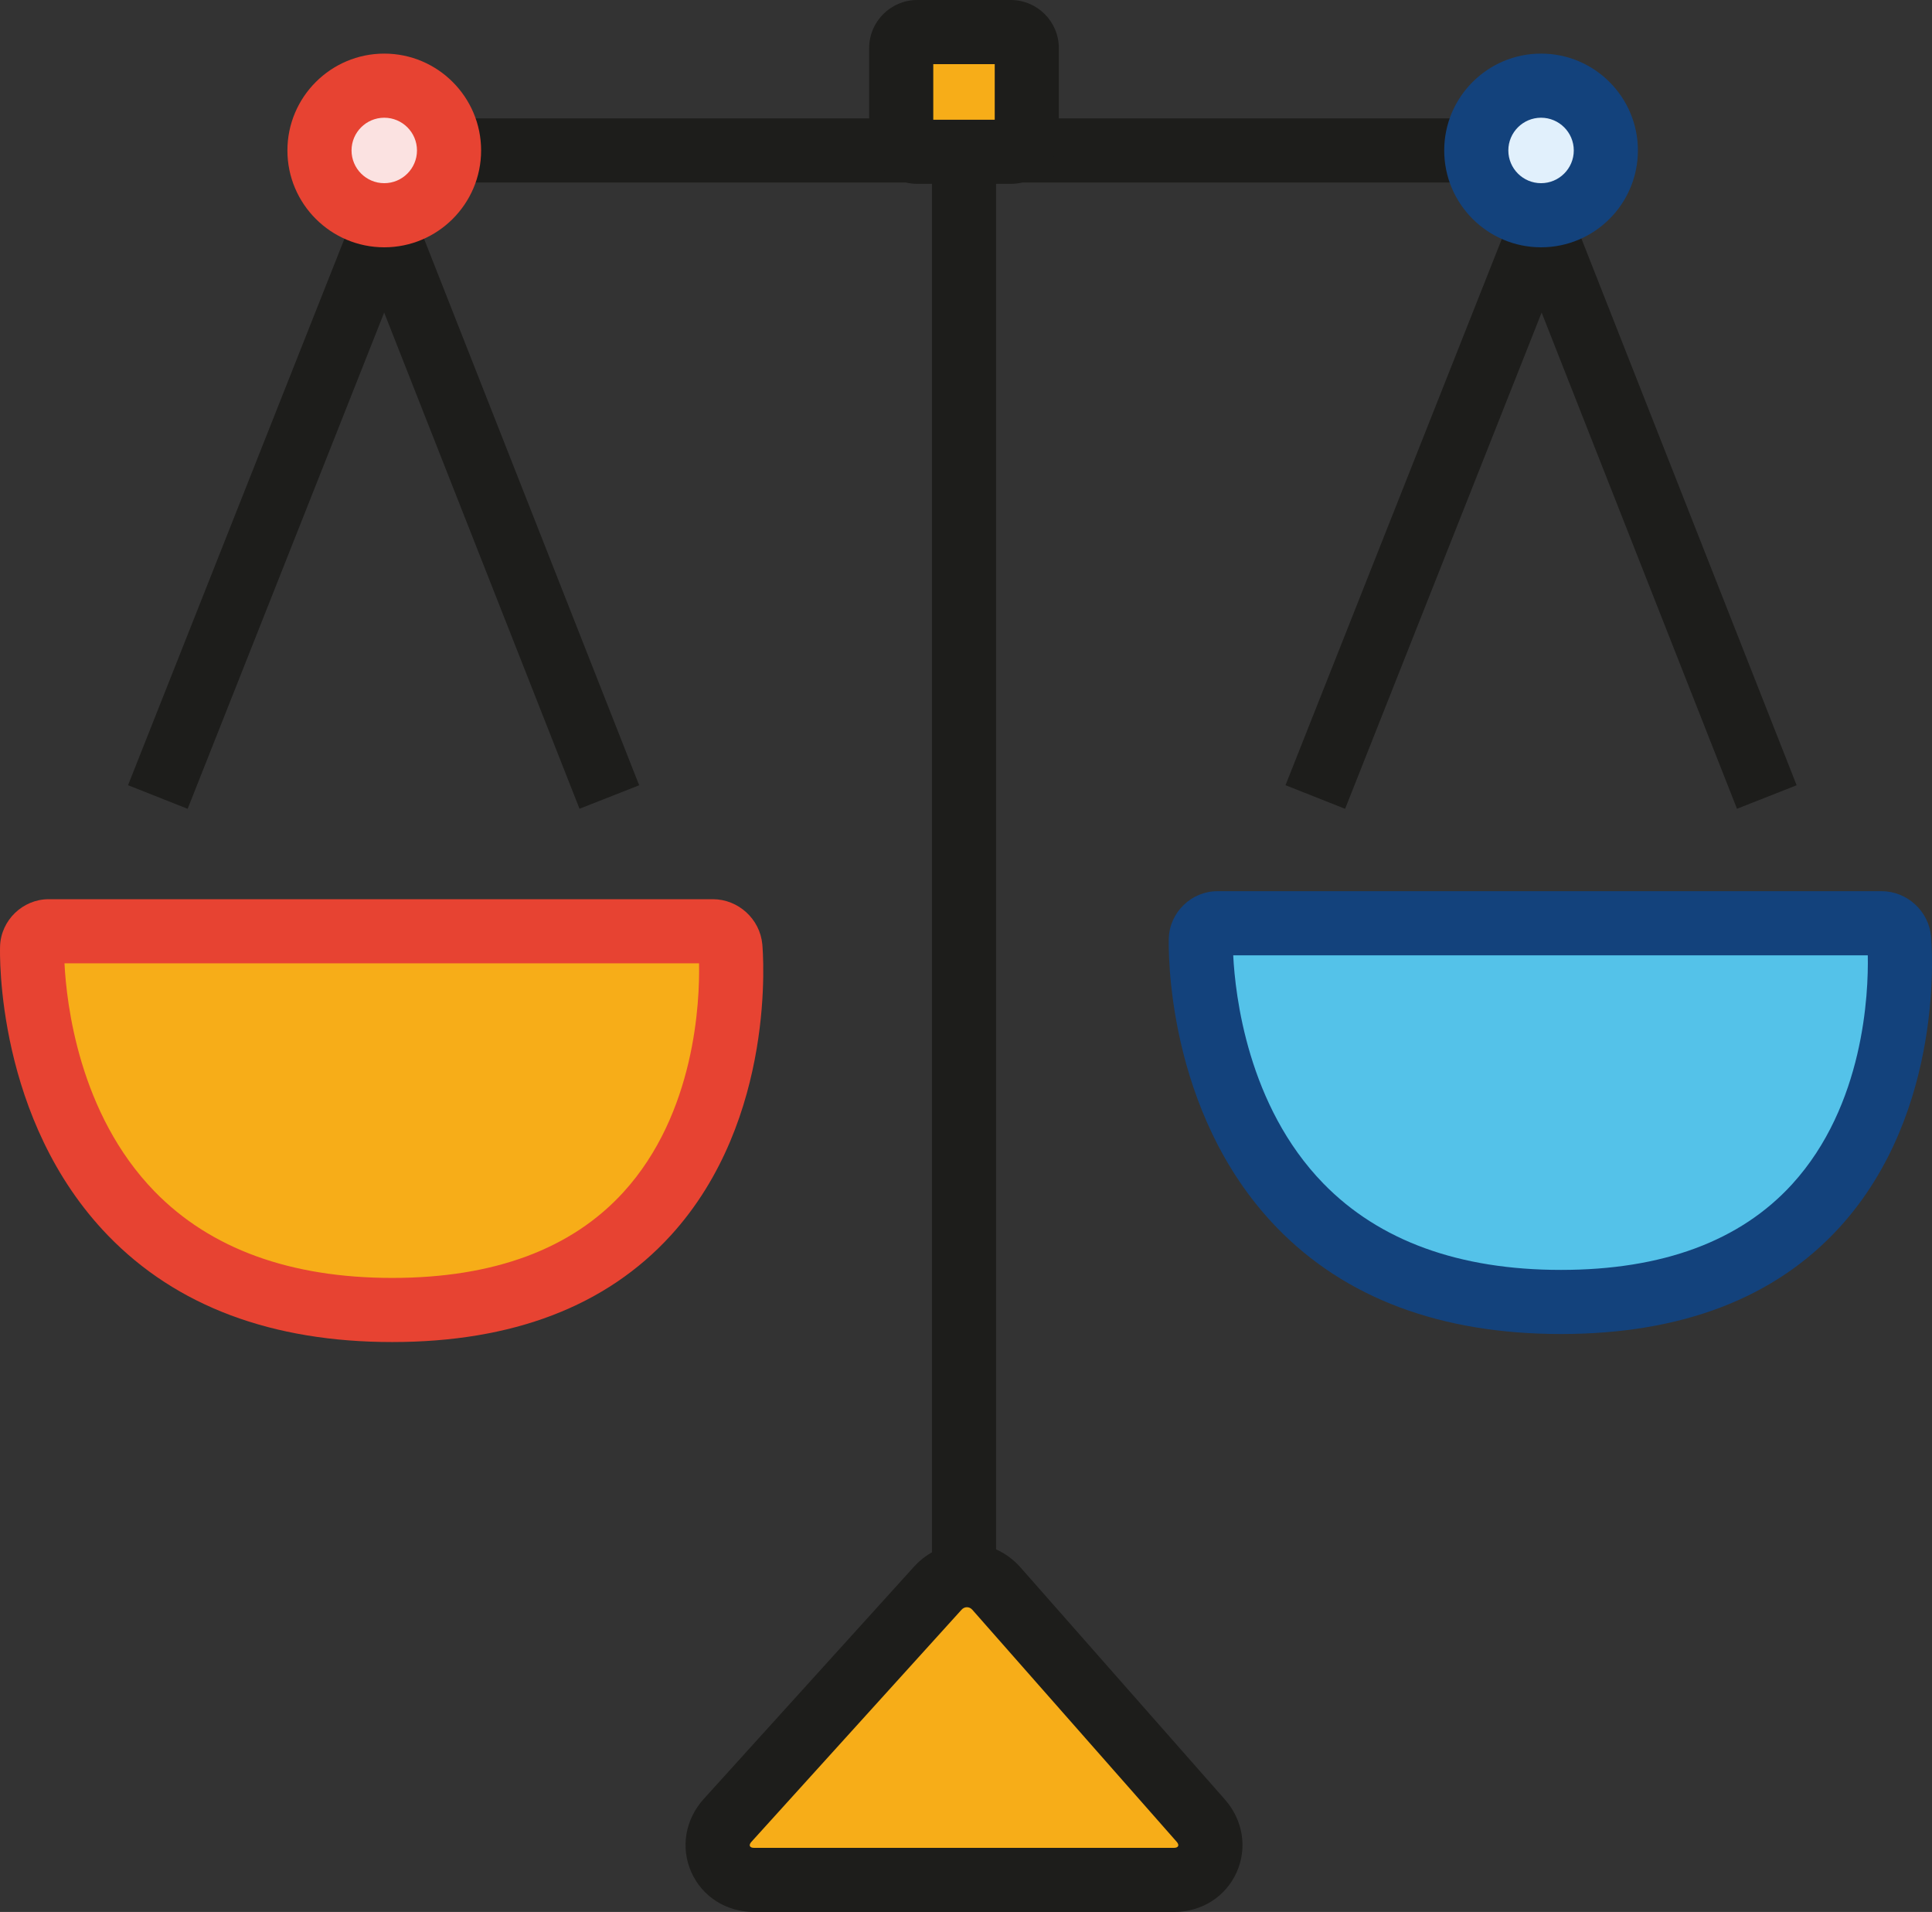 <?xml version="1.0" encoding="utf-8"?>
<!-- Generator: Adobe Illustrator 16.0.0, SVG Export Plug-In . SVG Version: 6.00 Build 0)  -->
<!DOCTYPE svg PUBLIC "-//W3C//DTD SVG 1.1//EN" "http://www.w3.org/Graphics/SVG/1.1/DTD/svg11.dtd">
<svg version="1.1" id="Layer_1" xmlns="http://www.w3.org/2000/svg" xmlns:xlink="http://www.w3.org/1999/xlink" x="0px" y="0px"
	 width="622.025px" height="615.543px" viewBox="188.988 192.228 622.025 615.543"
	 style="enable-background:new 188.988 192.228 622.025 615.543;" xml:space="preserve">
<rect x="188.988" y="192.228" width="622.025" height="615.543" fill="#333333" stroke="none"/>
<g>
	<g>
		<g>
			<path style="fill:#F7AD18;" d="M431.74,797.449c-4.799,0-8.918-2.57-10.75-6.703s-0.969-8.91,2.254-12.463l67.693-74.769
				c2.406-2.655,5.816-4.178,9.361-4.178c3.608,0,7.061,1.566,9.471,4.299l65.82,74.73c3.147,3.573,3.957,8.342,2.106,12.438
				c-1.852,4.097-5.961,6.644-10.729,6.644L431.74,797.449L431.74,797.449z"/>
		</g>
		<g>
			<path style="fill:#1D1D1B;" d="M500.3,709.66c0.629,0,1.256,0.268,1.727,0.807l65.818,74.728
				c0.938,1.063,0.545,1.936-0.873,1.936h-135.23c-1.418,0-1.801-0.861-0.848-1.914l67.695-74.771
				C499.059,709.921,499.68,709.66,500.3,709.66 M500.3,689.017h-0.002c-6.451,0-12.648,2.757-17.002,7.56l-67.707,74.783
				c-5.994,6.617-7.543,15.647-4.033,23.569c3.512,7.918,11.246,12.843,20.188,12.843h135.229c8.879,0,16.594-4.873,20.135-12.716
				c3.543-7.848,2.098-16.858-3.773-23.518l-65.813-74.721C513.143,691.857,506.869,689.017,500.3,689.017L500.3,689.017z"/>
		</g>
	</g>
	<g>
		<polygon style="fill:#1D1D1B;" points="661.063,250.987 661.063,230.345 337.649,230.345 337.649,250.987 489.035,250.987 
			489.035,696.974 509.678,696.974 509.678,250.987 		"/>
		<polygon style="fill:#1D1D1B;" points="230.212,445.021 249.404,452.621 312.675,292.854 375.567,452.601 394.776,445.04 
			321.716,259.456 312.733,236.646 304.475,257.5 		"/>
		<polygon style="fill:#1D1D1B;" points="676.315,259.553 602.867,445.021 622.059,452.621 685.332,292.854 748.225,452.603 
			767.432,445.04 695.182,261.524 		"/>
	</g>
	<g>
		<circle style="fill:#FBE2E1;" cx="312.703" cy="240.667" r="20.858"/>
		<path style="fill:#E74332;" d="M312.703,271.847c-17.192,0-31.18-13.987-31.18-31.18c0-17.194,13.986-31.181,31.18-31.181
			s31.183,13.987,31.183,31.181C343.885,257.859,329.897,271.847,312.703,271.847z M312.703,230.128
			c-5.809,0-10.536,4.728-10.536,10.538s4.729,10.537,10.536,10.537c5.812,0,10.537-4.728,10.537-10.537
			C323.24,234.855,318.514,230.128,312.703,230.128z"/>
	</g>
	<g>
		<circle style="fill:#E1F0FC;" cx="685.145" cy="240.667" r="20.857"/>
		<path style="fill:#13427C;" d="M685.145,271.847c-17.191,0-31.18-13.987-31.18-31.18c0-17.194,13.985-31.181,31.18-31.181
			c17.195,0,31.18,13.987,31.18,31.181C716.324,257.859,702.341,271.847,685.145,271.847z M685.145,230.128
			c-5.809,0-10.535,4.728-10.535,10.538s4.729,10.537,10.535,10.537c5.809,0,10.537-4.728,10.537-10.537
			C695.682,234.855,690.955,230.128,685.145,230.128z"/>
	</g>
	<g>
		<g>
			<path style="fill:#F7AD18;" d="M418.503,492.042c2.838,0,5.375,2.313,5.637,5.139c0,0,10.813,116.785-108.854,116.785
				c-119.666,0-115.959-116.766-115.959-116.766c0.092-2.838,2.485-5.158,5.324-5.158H418.503L418.503,492.042z"/>
		</g>
		<g>
			<path style="fill:#E74332;" d="M315.283,624.289c-38.687,0-69.466-11.521-91.482-34.252
				c-36.138-37.301-34.865-90.9-34.793-93.164c0.267-8.355,7.284-15.152,15.642-15.152h213.855c8.17,0,15.159,6.373,15.914,14.508
				c0.211,2.277,4.768,56.183-29.451,93.714C384.186,612.732,354.014,624.289,315.283,624.289z M209.751,502.363
				c0.632,12.815,4.628,48.383,28.992,73.432c17.976,18.48,43.728,27.852,76.54,27.852c32.685,0,57.724-9.288,74.427-27.607
				c23.17-25.412,24.59-61.457,24.342-73.673h-204.3L209.751,502.363L209.751,502.363z"/>
		</g>
	</g>
	<g>
		<g>
			<path style="fill:#54C2E9;" d="M794.787,489.461c2.836,0,5.375,2.313,5.638,5.138c0,0,10.813,116.787-108.855,116.787
				c-119.666,0-115.959-116.767-115.959-116.767c0.092-2.838,2.486-5.159,5.324-5.159L794.787,489.461L794.787,489.461z"/>
		</g>
		<g>
			<path style="fill:#13427C;" d="M691.569,621.707c-38.688,0-69.467-11.521-91.484-34.25c-36.135-37.3-34.862-90.9-34.793-93.164
				c0.269-8.355,7.283-15.152,15.644-15.152h213.854c8.171,0,15.158,6.373,15.912,14.509c0.213,2.276,4.771,56.181-29.448,93.713
				C760.471,610.152,730.3,621.707,691.569,621.707z M586.033,499.784c0.636,12.814,4.629,48.382,28.994,73.431
				c17.978,18.48,43.728,27.85,76.541,27.85c32.683,0,57.724-9.286,74.426-27.606c23.168-25.411,24.591-61.456,24.343-73.672
				L586.033,499.784L586.033,499.784z"/>
		</g>
	</g>
	<g>
		<g>
			<path style="fill:#F7AD18;" d="M519.569,235.935c0,2.839-2.322,5.161-5.16,5.161h-30.104c-2.838,0-5.16-2.322-5.16-5.161v-28.223
				c0-2.839,2.322-5.161,5.16-5.161h30.104c2.838,0,5.16,2.322,5.16,5.161V235.935z"/>
		</g>
		<g>
			<path style="fill:#1D1D1B;" d="M514.408,251.417h-30.104c-8.537,0-15.482-6.945-15.482-15.483v-28.223
				c0-8.538,6.945-15.483,15.482-15.483h30.104c8.537,0,15.48,6.945,15.48,15.483v28.223
				C529.891,244.473,522.948,251.417,514.408,251.417z M489.464,230.773h19.784v-17.901h-19.784V230.773z"/>
		</g>
	</g>
</g>
</svg>
